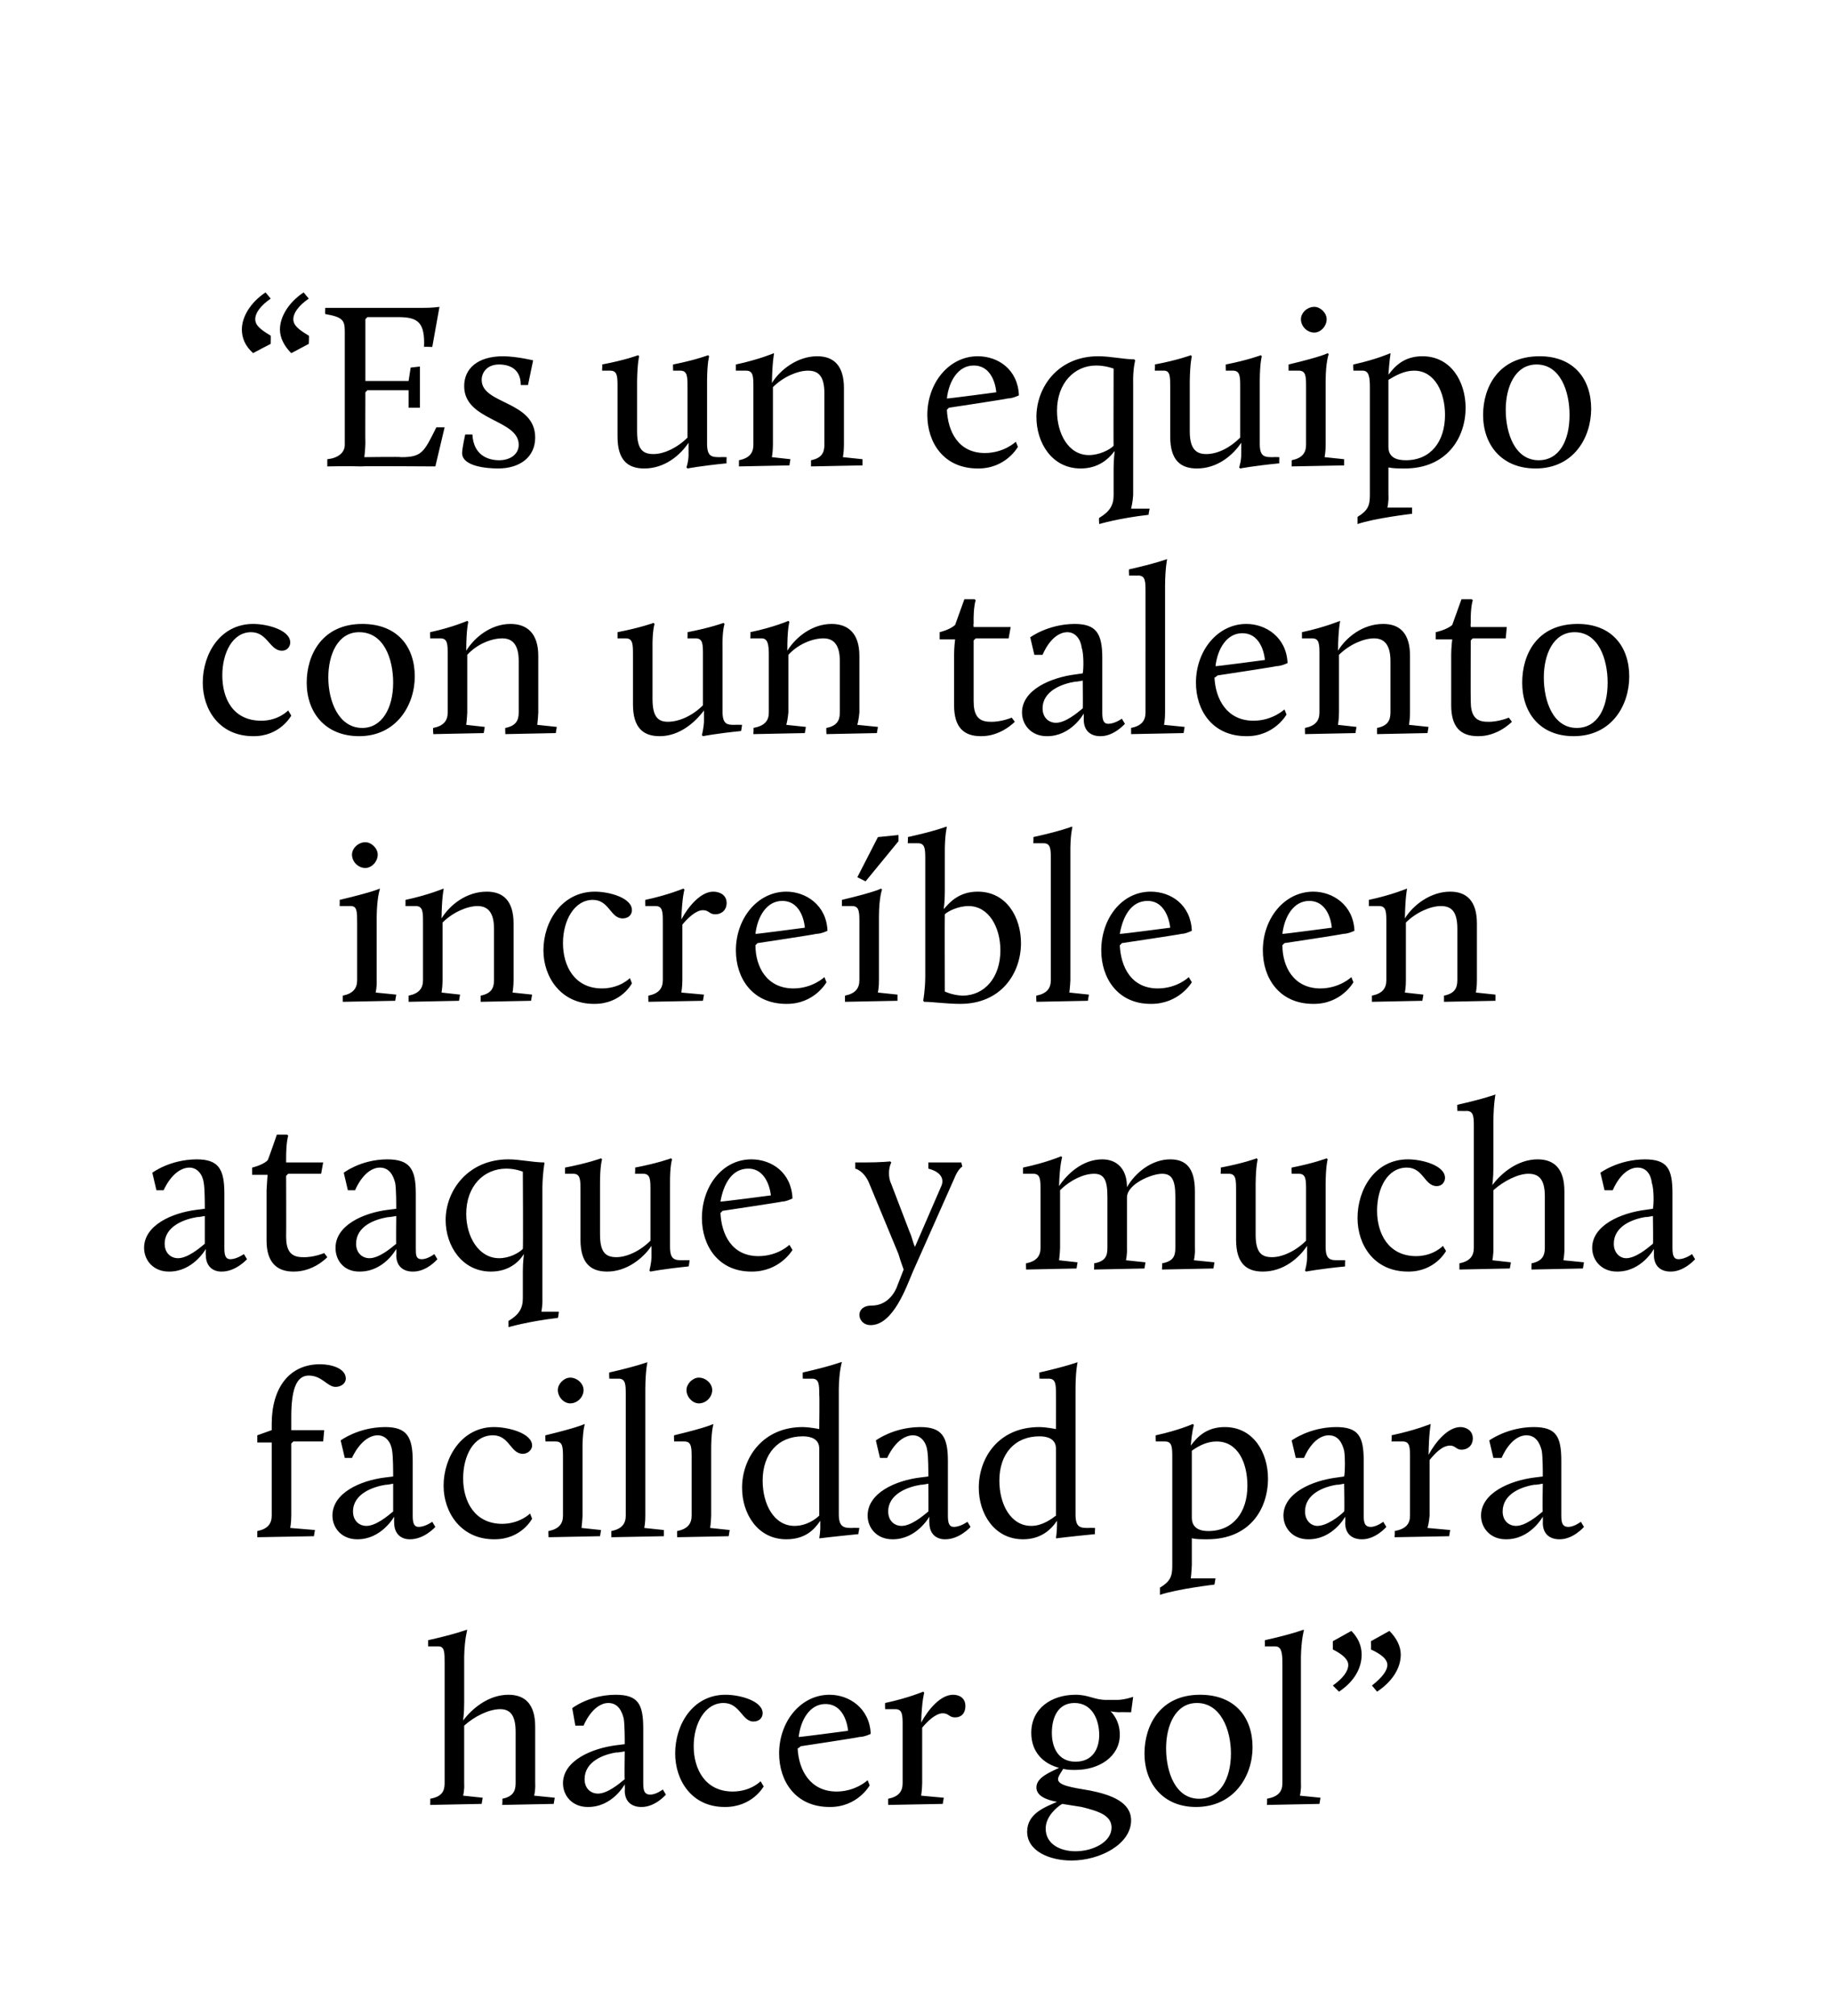 <?xml version="1.0" standalone="no"?><!DOCTYPE svg PUBLIC "-//W3C//DTD SVG 1.1//EN" "http://www.w3.org/Graphics/SVG/1.1/DTD/svg11.dtd"><svg xmlns="http://www.w3.org/2000/svg" version="1.1" width="178px" height="195.8px" viewBox="0 -28 178 195.8" style="top:-28px"><desc>“Es un equipo con un talento incre ble en ataque y mucha facilidad para hacer gol”</desc><defs/><g id="Polygon38482"><path d="m41.8 146.7c1.1-.2 1.4-.7 1.4-1.5v-11.7c0-1 0-1.6-.6-1.6h-1v-.6c2.64-.59 3.7-1 3.7-1h.1s-.26.87-.3 2.6v4.5c0 1.1-.1 1.5-.1 1.7c.9-1.2 2.5-2.5 4.4-2.5c1.6 0 2.6.9 2.6 3.1v5.5c.04.65-.1 1.2-.1 1.2l2 .2l-.1.6l-5 .1s.04-.65 0-.6c1-.2 1.3-.7 1.3-1.5v-5c0-1.7-.6-2.2-1.5-2.2c-1.1 0-2.5.7-3.5 1.6v5.6c.04.65-.1 1.2-.1 1.2l1.9.2l-.1.6l-5 .1s.02-.65 0-.6zm18.1-5.2l.8-.1c0-.5 0-1.9-.1-2.5c-.2-.8-.6-1.5-1.5-1.5c-1.54.03-2.4 2.2-2.4 2.2h-.8l-.3-1.7s1.63-1.28 4.2-1.3c2.2 0 2.7.9 2.7 3.3v5.3c0 .7.1 1.1.7 1.1c.59-.02 1.2-.5 1.2-.5l.3.5s-1.05 1.23-2.4 1.2c-.9 0-1.6-.5-1.6-1.6c.03-.01 0-.6 0-.6c0 0-1.19 2.23-3.6 2.2c-1.5 0-2.4-1.1-2.4-2.3c0-2.2 2.8-3.4 5.2-3.7zm.8 3.3c-.04.04 0-2.7 0-2.7c0 0-.75.14-.8.1c-1.3.2-3.1.9-3.1 2.6c0 .9.6 1.4 1.3 1.4c.9 0 2-.9 2.6-1.4zm9.8-8.2c1.4 0 3.6.6 3.6 1.8c0 .4-.3.8-.9.8c-1.1 0-1.3-1.8-2.9-1.8c-1.8 0-2.9 2-2.9 4.2c0 2.2 1.1 4.4 3.8 4.4c1.77-.01 2.7-1 2.7-1l.3.5s-1.1 2.03-3.8 2c-3.2 0-4.8-2.6-4.8-5.2c0-2.8 1.7-5.7 4.9-5.7zm10.1 0c1.9 0 3.9 1.3 4 3.8c0 0-.6.3-1.1.3c0 .04-5.7.9-5.7.9c0 0-.26.24-.3.2c.1 2.1 1.2 4.2 3.8 4.2c1.85-.01 3-1.1 3-1.1l.2.5s-1.18 2.13-3.9 2.1c-3.3 0-4.9-2.5-4.9-5.2c0-3.1 2.1-5.7 4.9-5.7zm-3 4.1c-.01.04 4.8-.6 4.8-.6c0 0-.17-2.6-2.2-2.6c-1.5 0-2.4 1.5-2.6 3.2zm8.7 6c1-.2 1.4-.7 1.4-1.5v-5.6c0-1 0-1.6-.7-1.6h-1s-.02-.62 0-.6c2.24-.48 3.7-1.1 3.7-1.1l.1.1s-.23.73-.3 2.9c.7-1.3 1.9-2.7 3.1-2.7c.6 0 1.2.3 1.2 1.1c0 .7-.4 1.1-1 1.1c-.6 0-.6-.4-1.2-.4c-.7 0-1.5.8-2 1.4v5.4c-.01.65-.1 1.2-.1 1.2l2.2.2l-.1.6l-5.3.1s-.02-.65 0-.6zm16.6-3c-1.5-.4-2.7-1.5-2.7-3.4c0-2.4 2-3.7 4.3-3.7c1.3 0 1.8.5 3 .5h1.1c.73-.02 1.5-.3 1.5-.3l-.2 1.5s-1.22-.02-1.2 0c-.52-.02-.8-.1-.8-.1c0 0 .92.82.9 2.3c0 2.1-2 3.4-4.3 3.4c-.4 0-.8 0-1.2-.1c-.1.2-.5.7-.5 1c0 .6 1.3.8 3.1 1.1c2 .4 4 1.1 4 2.9c0 2.3-3 3.9-5.8 3.9c-2.1 0-4.3-.9-4.3-2.8c0-1.8 1.8-2.4 2.9-2.9c-1.1-.2-2-.6-2-1.4c0-1 1.4-1.5 2.2-1.9zm.3 3.5c-.5.3-1.6 1.2-1.6 2.4c0 1.5 1.4 2.2 2.9 2.2c1.7 0 3.5-.9 3.5-2.3c0-1.2-1.3-1.6-2.9-2l-1.9-.3zm3.6-6.7c0-1.5-.7-3.1-2.4-3.1c-1.6 0-2.2 1.4-2.2 2.9c0 1.4.6 2.8 2.3 2.8c1.7 0 2.3-1.3 2.3-2.6zm9.8-3.9c3.4 0 5.1 2.2 5.1 5.1c0 2.8-1.8 5.8-5.5 5.8c-3.2 0-5-2.3-5-5.2c0-2.7 1.5-5.7 5.4-5.7zm-.1 10.1c2 0 3.1-1.9 3.1-4.4c0-2.3-1-4.9-3.3-4.9c-2.1 0-3 2.2-3 4.4c0 2.3.9 4.9 3.2 4.9zm6.6 0c1.1-.2 1.5-.7 1.5-1.5v-11.7c0-1-.1-1.6-.7-1.6h-1v-.6c2.64-.59 3.7-1 3.7-1h.1s-.26.87-.3 2.6v12.3c.04.65-.1 1.2-.1 1.2l2 .2l-.1.6l-5.1.1s.03-.65 0-.6zm6.4-15.3l1.8-1c.7.7 1 1.5 1 2.3c0 1.3-.7 2.6-2.2 3.6l-.6-.6c1-.7 1.5-1.4 1.5-2c0-.5-.5-1-1.5-1.5v-.8zm3.7 0l1.8-1c.7.7 1.1 1.5 1.1 2.3c0 1.3-.8 2.6-2.3 3.6l-.5-.6c.9-.7 1.5-1.4 1.5-2c0-.5-.5-1-1.6-1.5c.03-.04 0-.8 0-.8z" stroke="none" fill="#000"/></g><g id="Polygon38481"><path d="m25 120.7c1-.2 1.4-.7 1.4-1.5v-7.1H25v-.7l1.4-.5v-.6c0-3.5 1.7-5.8 4.7-5.8c1.1 0 2.5.4 2.5 1.4c0 .4-.4.8-1 .8c-.8 0-1.3-1.1-2.6-1.1c-1.1 0-1.7 1.1-1.7 4v1.3h3.2l-.1 1.1h-2.9l-.2.2v7c0 .65-.1 1.2-.1 1.2l2.4.2l-.1.6l-5.5.1v-.6zm12.4-5.2l.8-.1c0-.5 0-1.9-.1-2.5c-.1-.8-.6-1.5-1.4-1.5c-1.59.03-2.5 2.2-2.5 2.2h-.7l-.4-1.7s1.69-1.28 4.3-1.3c2.1 0 2.7.9 2.7 3.3v5.3c0 .7.1 1.1.6 1.1c.64-.02 1.3-.5 1.3-.5l.3.5s-1.1 1.23-2.5 1.2c-.8 0-1.5-.5-1.5-1.6c-.02-.01 0-.6 0-.6c0 0-1.24 2.23-3.6 2.2c-1.5 0-2.4-1.1-2.4-2.3c0-2.2 2.7-3.4 5.1-3.7zm.8 3.3v-2.7s-.7.14-.7.1c-1.3.2-3.2.9-3.2 2.6c0 .9.6 1.4 1.3 1.4c.9 0 2-.9 2.6-1.4zm9.8-8.2c1.4 0 3.7.6 3.7 1.8c0 .4-.4.8-.9.8c-1.2 0-1.3-1.8-2.9-1.8c-1.9 0-2.9 2-2.9 4.2c0 2.2 1.1 4.4 3.8 4.4c1.72-.01 2.7-1 2.7-1l.2.5s-1.04 2.03-3.7 2c-3.2 0-4.9-2.6-4.9-5.2c0-2.8 1.8-5.7 4.9-5.7zm5.3 10.1c1-.2 1.4-.7 1.4-1.5v-5.6c0-1 0-1.6-.7-1.6h-1s-.04-.62 0-.6c3.31-.8 3.8-1.1 3.8-1.1v.1s-.23.73-.2 2.6v6.2c-.03.65-.1 1.2-.1 1.2l1.9.2l-.1.6l-5 .1s-.04-.65 0-.6zm.9-13.7c0-.6.6-1.2 1.2-1.2c.7 0 1.3.6 1.3 1.2c0 .7-.6 1.3-1.3 1.3c-.6 0-1.2-.6-1.2-1.3zm5.2 13.7c1-.2 1.4-.7 1.4-1.5v-11.7c0-1 0-1.6-.7-1.6c.03.01-.9 0-.9 0c0 0-.03-.61 0-.6c2.61-.59 3.7-1 3.7-1c0 0-.19.87-.2 2.6v12.3c.01.65-.1 1.2-.1 1.2l1.9.2v.6l-5.1.1v-.6zm6.4 0c1-.2 1.4-.7 1.4-1.5v-5.6c0-1 0-1.6-.7-1.6h-1s-.03-.62 0-.6c3.33-.8 3.8-1.1 3.8-1.1v.1s-.22.73-.2 2.6v6.2c-.02.65-.1 1.2-.1 1.2l1.9.2l-.1.6l-5 .1s-.03-.65 0-.6zm.9-13.7c0-.6.6-1.2 1.2-1.2c.7 0 1.3.6 1.3 1.2c0 .7-.6 1.3-1.3 1.3c-.6 0-1.2-.6-1.2-1.3zm11.3 3.6c.83.02 1.6.2 1.6.2c0 0 .04-3.33 0-3.3c0-1 0-1.6-.7-1.6c.05.01-.9 0-.9 0c0 0-.02-.61 0-.6c2.62-.59 3.7-1 3.7-1h.1s-.28.87-.3 2.6v12.2c0 1.3.6 1.3 1.3 1.3c.01-.02.7 0 .7 0c0 0-.12.6-.1.6c-2.52.25-3.7.4-3.7.4h-.1s.13-.68.1-1.3v-.4c-.6.9-1.5 1.8-3.3 1.8c-2.8 0-4.3-2.5-4.3-5c0-2.9 2-5.9 5.9-5.9zm1.6 8.6v-6.5c0-1-.9-1.2-1.6-1.2c-2.4 0-3.9 1.7-3.9 4.3c0 2.3 1.1 4.4 3.1 4.4c1.2 0 2.1-.7 2.4-1zm9.8-3.7l.8-.1c0-.5 0-1.9-.1-2.5c-.1-.8-.6-1.5-1.4-1.5c-1.59.03-2.5 2.2-2.5 2.2h-.7l-.4-1.7s1.69-1.28 4.3-1.3c2.1 0 2.7.9 2.7 3.3v5.3c0 .7.1 1.1.6 1.1c.64-.02 1.3-.5 1.3-.5l.3.5s-1.09 1.23-2.5 1.2c-.8 0-1.5-.5-1.5-1.6c-.02-.01 0-.6 0-.6c0 0-1.23 2.23-3.6 2.2c-1.5 0-2.4-1.1-2.4-2.3c0-2.2 2.7-3.4 5.1-3.7zm.8 3.3c.02.04 0-2.7 0-2.7c0 0-.7.14-.7.1c-1.3.2-3.2.9-3.2 2.6c0 .9.6 1.4 1.3 1.4c.9 0 2-.9 2.6-1.4zm10.8-8.2c.81.02 1.6.2 1.6.2c0 0 .01-3.33 0-3.3c0-1 0-1.6-.7-1.6c.02.01-.9 0-.9 0c0 0-.04-.61 0-.6c2.6-.59 3.7-1 3.7-1c0 0-.2.87-.2 2.6v12.2c0 1.3.5 1.3 1.3 1.3c-.01-.02.6 0 .6 0c0 0-.04.6 0 .6c-2.55.25-3.7.4-3.7.4h-.1s.1-.68.1-1.3v-.4c-.6.9-1.6 1.8-3.3 1.8c-2.8 0-4.3-2.5-4.3-5c0-2.9 1.9-5.9 5.9-5.9zm1.6 8.6v-6.5c0-1-.9-1.2-1.6-1.2c-2.4 0-3.9 1.7-3.9 4.3c0 2.3 1.1 4.4 3.1 4.4c1.1 0 2-.7 2.4-1zm10.1 7c1-.6 1.2-1.1 1.2-2.1v-10.5c0-1 0-1.6-.7-1.6h-.9s-.03-.62 0-.6c2.23-.48 3.6-1.1 3.6-1.1l.1.1s-.19.55-.3 2c.6-.8 1.5-1.8 3.3-1.8c2.8 0 4.2 2.5 4.2 5c0 3-1.8 5.9-5.9 5.9c-.6 0-1.1 0-1.5-.1v2.6c-.03.72-.1 1.3-.1 1.3h2.4l-.1.6s-3.66.43-5.3 1v-.7zm8.5-9.9c0-2.2-.9-4.3-3-4.3c-.9 0-1.7.4-2.4.9v6.5c0 1.1.9 1.3 1.6 1.3c2.4 0 3.8-1.8 3.8-4.4zm8.7-.8l.7-.1c.1-.5.1-1.9 0-2.5c-.2-.8-.6-1.5-1.5-1.5c-1.56.03-2.4 2.2-2.4 2.2h-.8l-.4-1.7s1.72-1.28 4.3-1.3c2.2 0 2.7.9 2.7 3.3v5.3c0 .7.1 1.1.7 1.1c.58-.02 1.2-.5 1.2-.5l.3.5s-1.06 1.23-2.4 1.2c-.9 0-1.6-.5-1.6-1.6c.02-.01 0-.6 0-.6c0 0-1.2 2.23-3.6 2.2c-1.5 0-2.4-1.1-2.4-2.3c0-2.2 2.8-3.4 5.2-3.7zm.7 3.3c.05.04 0-2.7 0-2.7c0 0-.66.14-.7.1c-1.3.2-3.1.9-3.1 2.6c0 .9.6 1.4 1.2 1.4c.9 0 2.1-.9 2.6-1.4zm4.9 1.9c1.1-.2 1.5-.7 1.5-1.5v-5.6c0-1 0-1.6-.7-1.6h-1.1s.05-.62 0-.6c2.3-.48 3.8-1.1 3.8-1.1v.1s-.16.73-.2 2.9c.7-1.3 1.9-2.7 3.1-2.7c.5 0 1.2.3 1.2 1.1c0 .7-.5 1.1-1.1 1.1c-.5 0-.6-.4-1.1-.4c-.8 0-1.5.8-2 1.4v5.4c-.04.65-.2 1.2-.2 1.2l2.2.2l-.1.6l-5.3.1s.05-.65 0-.6zm13.6-5.2l.8-.1c0-.5 0-1.9-.1-2.5c-.2-.8-.6-1.5-1.5-1.5c-1.55.03-2.4 2.2-2.4 2.2h-.8l-.4-1.7s1.73-1.28 4.3-1.3c2.2 0 2.7.9 2.7 3.3v5.3c0 .7.1 1.1.7 1.1c.58-.02 1.2-.5 1.2-.5l.3.5s-1.06 1.23-2.4 1.2c-.9 0-1.6-.5-1.6-1.6c.02-.01 0-.6 0-.6c0 0-1.2 2.23-3.6 2.2c-1.5 0-2.4-1.1-2.4-2.3c0-2.2 2.8-3.4 5.2-3.7zm.8 3.3c-.05.04 0-2.7 0-2.7c0 0-.76.14-.8.1c-1.3.2-3.1.9-3.1 2.6c0 .9.6 1.4 1.3 1.4c.9 0 2-.9 2.6-1.4z" stroke="none" fill="#000"/></g><g id="Polygon38480"><path d="m19.1 89.5l.8-.1c0-.5 0-1.9-.1-2.5c-.1-.8-.6-1.5-1.4-1.5c-1.6.03-2.5 2.2-2.5 2.2h-.7l-.4-1.7s1.68-1.28 4.3-1.3c2.1 0 2.7.9 2.7 3.3v5.3c0 .7.1 1.1.6 1.1c.63-.02 1.3-.5 1.3-.5l.3.5s-1.1 1.23-2.5 1.2c-.8 0-1.5-.5-1.5-1.6c-.03-.01 0-.6 0-.6c0 0-1.24 2.23-3.6 2.2c-1.5 0-2.4-1.1-2.4-2.3c0-2.2 2.7-3.4 5.1-3.7zm.8 3.3v-2.7s-.71.14-.7.1c-1.3.2-3.2.9-3.2 2.6c0 .9.6 1.4 1.3 1.4c.9 0 2-.9 2.6-1.4zm6-5.2c.03-.7.1-1.5.1-1.5h-1.5v-.7s.99-.22 1.5-.7c.05-.03.9-2.5.9-2.5h1l.1.1s-.21.62-.2 2.3v.3h3.6l-.2 1.1H28l-.2.2s.02 5.88 0 5.9c0 1.3.4 2 1.6 2c1.06.05 2.1-.4 2.1-.4l.3.4s-1.31 1.43-3.3 1.4c-1.6 0-2.6-.9-2.6-3v-4.9zm11.8 1.9l.8-.1c0-.5 0-1.9-.1-2.5c-.2-.8-.6-1.5-1.5-1.5c-1.54.03-2.4 2.2-2.4 2.2h-.7l-.4-1.7s1.64-1.28 4.2-1.3c2.2 0 2.8.9 2.8 3.3v5.3c0 .7 0 1.1.6 1.1c.59-.02 1.2-.5 1.2-.5l.3.5s-1.04 1.23-2.4 1.2c-.9 0-1.6-.5-1.6-1.6c.03-.01 0-.6 0-.6c0 0-1.18 2.23-3.6 2.2c-1.5 0-2.3-1.1-2.3-2.3c0-2.2 2.7-3.4 5.1-3.7zm.8 3.3c-.03.04 0-2.7 0-2.7c0 0-.75.14-.7.1c-1.4.2-3.2.9-3.2 2.6c0 .9.6 1.4 1.3 1.4c.9 0 2-.9 2.6-1.4zm10.9-8.2c1.1 0 2.4.3 3.5.3c-.04 0 0 .1 0 .1c0 0-.17.82-.2 2.3v10.8c.03.69-.1 1.3-.1 1.3h1.7s-.06.57-.1.6c-2.85.33-4.8.9-4.8.9v-.6c1-.6 1.4-1.2 1.4-2.2v-2.6c0-1 .1-1.5.1-1.7c-.5.8-1.5 1.7-3.2 1.7c-2.8 0-4.4-2.5-4.4-5c0-2.9 2.2-5.9 6.1-5.9zm-.9 9.6c1 0 1.9-.5 2.3-.9c.04.04 0-7.5 0-7.5c0 0-.7-.3-1.6-.3c-2.2 0-3.9 1.7-3.9 4.4c0 2.2 1.2 4.3 3.2 4.3zm7.9-6.6c0-1 0-1.6-.7-1.6h-.8v-.6c2.24-.43 3.5-.9 3.5-.9l.1.1s-.21.62-.2 2.4v4.9c0 1.8.6 2.2 1.6 2.2c1 0 2.3-.6 3.3-1.6v-4.9c0-1 0-1.6-.7-1.6h-.8s.04-.64 0-.6c2.25-.43 3.5-.9 3.5-.9l.1.1s-.22.62-.2 2.4v6.1c0 1.3.5 1.3 1.3 1.3c-.04-.02.6 0 .6 0c0 0-.06.6-.1.6c-2.47.25-3.7.5-3.7.5l-.1-.1s.18-.68.2-1.3V93c-.8 1.2-2.4 2.5-4.3 2.5c-1.6 0-2.6-.8-2.6-3.1v-4.8zm16.6-3c2 0 3.9 1.3 4 3.8c0 0-.6.3-1 .3c-.04.04-5.8.9-5.8.9c0 0-.2.24-.2.2c.1 2.1 1.1 4.2 3.7 4.2c1.91-.01 3-1.1 3-1.1l.3.5s-1.23 2.13-4 2.1c-3.2 0-4.8-2.5-4.8-5.2c0-3.1 2-5.7 4.8-5.7zm-3 4.1c.04.04 4.9-.6 4.9-.6c0 0-.21-2.6-2.2-2.6c-1.6 0-2.4 1.5-2.7 3.2zm17.1 8.4l.7-1.8c-.1-.3-.3-.8-.5-1.5l-2.9-7c-.53-1.14-1.3-1.3-1.3-1.3v-.6h1c1.49 0 2.4-.1 2.4-.1c0 0 .08.1.1.1c-.3.6-.3 1.5 0 2.1l1.8 4.7c.2.4.3 1 .5 1.4l2.6-6c.3-.9-.5-1.4-1.3-1.6v-.6h3.2l.1.4s-.41.2-.8 1.2l-4 9c-.6 1.4-1.9 5.2-4.1 5.2c-.7 0-1.1-.5-1.1-1c0-.4.3-.9 1.2-.9c1.2 0 2-.8 2.4-1.7zm12.6-2.4c1-.2 1.4-.7 1.4-1.5v-5.6c0-1 0-1.6-.7-1.6h-1v-.6c2.27-.48 3.7-1.1 3.7-1.1l.1.1s-.24.71-.3 2.8c.8-1.2 2.3-2.6 4.2-2.6c1.4 0 2.4.9 2.4 2.7c.8-1.4 2.4-2.7 4.2-2.7c1.5 0 2.4.8 2.4 3.1v5.5c.04.65-.1 1.2-.1 1.2l2 .2l-.1.6l-5 .1s.04-.65 0-.6c1.1-.2 1.3-.7 1.3-1.5v-5c0-1.7-.4-2.2-1.3-2.2c-1 0-3.4 1-3.4 2.3v4.9c.03.65-.1 1.2-.1 1.2l1.9.2l-.1.6l-4.9.1s.04-.65 0-.6c1.1-.2 1.3-.7 1.3-1.5v-5c0-1.7-.4-2.2-1.3-2.2c-1 0-2.3.6-3.3 1.6v5.6c-.02.65-.1 1.2-.1 1.2l1.8.2l-.1.6l-4.9.1s-.03-.65 0-.6zm20.4-7.1c0-1 0-1.6-.7-1.6h-.8s.04-.64 0-.6c2.27-.43 3.5-.9 3.5-.9l.1.1s-.18.62-.2 2.4v4.9c0 1.8.6 2.2 1.6 2.2c1 0 2.3-.6 3.3-1.6v-4.9c0-1 0-1.6-.7-1.6h-.7s-.03-.64 0-.6c2.18-.43 3.4-.9 3.4-.9l.1.1s-.19.62-.2 2.4v6.1c0 1.3.5 1.3 1.3 1.3c0-.02.6 0 .6 0c0 0-.03.6 0 .6c-2.54.25-3.8.5-3.8.5l-.1-.1s.21-.68.2-1.3V93c-.8 1.2-2.3 2.5-4.3 2.5c-1.6 0-2.6-.8-2.6-3.1v-4.8zm16.7-3c1.4 0 3.6.6 3.6 1.8c0 .4-.3.8-.8.8c-1.2 0-1.3-1.8-2.9-1.8c-1.9 0-2.9 2-2.9 4.2c0 2.2 1.1 4.4 3.8 4.4c1.7-.01 2.6-1 2.6-1l.3.5s-1.07 2.03-3.7 2c-3.3 0-4.9-2.6-4.9-5.2c0-2.8 1.7-5.7 4.9-5.7zm5 10.1c1-.2 1.4-.7 1.4-1.5V81.5c0-1 0-1.6-.7-1.6c.04.01-.9 0-.9 0c0 0-.03-.61 0-.6c2.62-.59 3.7-1 3.7-1c0 0-.18.87-.2 2.6v4.5c0 1.1-.1 1.5-.1 1.7c.9-1.2 2.5-2.5 4.4-2.5c1.6 0 2.6.9 2.6 3.1v5.5c.02.65-.1 1.2-.1 1.2l2 .2l-.1.6l-5 .1s.02-.65 0-.6c1-.2 1.3-.7 1.3-1.5v-5c0-1.7-.6-2.2-1.6-2.2c-1 0-2.4.7-3.4 1.6v5.6c.02.65-.1 1.2-.1 1.2l1.8.2l-.1.6l-4.9.1v-.6zm18.1-5.2l.7-.1c.1-.5.1-1.9-.1-2.5c-.1-.8-.5-1.5-1.4-1.5c-1.56.03-2.4 2.2-2.4 2.2h-.8l-.4-1.7s1.71-1.28 4.3-1.3c2.2 0 2.7.9 2.7 3.3v5.3c0 .7.1 1.1.6 1.1c.67-.02 1.3-.5 1.3-.5l.3.5s-1.07 1.23-2.4 1.2c-.9 0-1.6-.5-1.6-1.6v-.6s-1.21 2.23-3.6 2.2c-1.5 0-2.4-1.1-2.4-2.3c0-2.2 2.8-3.4 5.2-3.7zm.7 3.3c.04.04 0-2.7 0-2.7c0 0-.67.14-.7.1c-1.3.2-3.1.9-3.1 2.6c0 .9.6 1.4 1.2 1.4c.9 0 2-.9 2.6-1.4z" stroke="none" fill="#000"/></g><g id="Polygon38479"><path d="m33.3 68.7c1-.2 1.4-.7 1.4-1.5v-5.6c0-1 0-1.6-.6-1.6H33s.02-.62 0-.6c3.37-.8 3.9-1.1 3.9-1.1v.1s-.27.73-.3 2.6v6.2c.03.65-.1 1.2-.1 1.2l2 .2l-.1.6l-5.1.1v-.6zm.9-13.7c0-.6.6-1.2 1.3-1.2c.6 0 1.2.6 1.2 1.2c0 .7-.6 1.3-1.2 1.3c-.7 0-1.3-.6-1.3-1.3zm5.5 13.7c1-.2 1.4-.7 1.4-1.5v-5.6c0-1 0-1.6-.7-1.6h-1v-.6c2.24-.48 3.7-1.1 3.7-1.1v.1s-.17.73-.2 2.8c.8-1.3 2.4-2.6 4.4-2.6c1.6 0 2.6.9 2.6 3.1v5.5c0 .65-.1 1.2-.1 1.2l1.9.2l-.1.6l-4.9.1v-.6c1-.2 1.3-.7 1.3-1.5v-5c0-1.7-.7-2.2-1.6-2.2c-1 0-2.4.6-3.4 1.6v5.6c0 .65-.1 1.2-.1 1.2l1.8.2l-.1.6l-4.9.1v-.6zm18.1-10.1c1.4 0 3.6.6 3.6 1.8c0 .4-.3.8-.9.8c-1.2 0-1.3-1.8-2.9-1.8c-1.8 0-2.9 2-2.9 4.2c0 2.2 1.1 4.4 3.8 4.4c1.75-.01 2.7-1 2.7-1l.2.5s-1.02 2.03-3.7 2c-3.2 0-4.9-2.6-4.9-5.2c0-2.8 1.8-5.7 5-5.7zM63 68.7c1-.2 1.4-.7 1.4-1.5v-5.6c0-1 0-1.6-.7-1.6h-1s-.02-.62 0-.6c2.24-.48 3.7-1.1 3.7-1.1l.1.1s-.23.73-.3 2.9c.7-1.3 1.9-2.7 3.1-2.7c.6 0 1.3.3 1.3 1.1c0 .7-.5 1.1-1.1 1.1c-.6 0-.6-.4-1.2-.4c-.7 0-1.5.8-2 1.4v5.4c0 .65-.1 1.2-.1 1.2l2.2.2l-.1.6l-5.3.1s-.02-.65 0-.6zm13.4-10.1c1.9 0 3.9 1.3 4 3.8c0 0-.6.3-1.1.3c.01.04-5.7.9-5.7.9l-.2.2c0 2.1 1.1 4.2 3.7 4.2c1.87-.01 3-1.1 3-1.1l.2.5s-1.17 2.13-3.9 2.1c-3.3 0-4.9-2.5-4.9-5.2c0-3.1 2.1-5.7 4.9-5.7zm-3 4.1c0 .04 4.8-.6 4.8-.6c0 0-.15-2.6-2.2-2.6c-1.5 0-2.4 1.5-2.6 3.2zm8.7 6c1-.2 1.4-.7 1.4-1.5v-5.6c0-1 0-1.6-.7-1.6h-1v-.6c3.36-.8 3.8-1.1 3.8-1.1l.1.1s-.29.73-.3 2.6v6.2c.01.65-.1 1.2-.1 1.2l1.9.2v.6l-5.1.1v-.6zm1.2-11.5l2-3.9l2-.2v.6l-3.2 3.9l-.8-.4zm10.2 11.5c2.2 0 3.7-1.8 3.7-4.4c0-2.2-1.1-4.3-3.1-4.3c-1 0-2 .5-2.3.8c-.02.01 0 7.5 0 7.5c0 0 .69.35 1.7.4zm-3.6-1.8V55.5c0-1 0-1.6-.7-1.6h-1s.04-.61 0-.6c2.68-.59 3.7-1 3.7-1h.1s-.22.87-.2 2.6v3.7c0 1.1-.1 1.5-.1 1.7c.6-.7 1.5-1.7 3.3-1.7c2.8 0 4.2 2.5 4.2 5c0 2.9-1.9 5.9-5.9 5.9c-1.3 0-2.7-.2-3.5-.2l-.1-.1s.19-1.03.2-2.3zm10.8 1.8c1-.2 1.4-.7 1.4-1.5V55.5c0-1 0-1.6-.7-1.6h-1s.03-.61 0-.6c2.67-.59 3.7-1 3.7-1h.1s-.23.87-.2 2.6v12.3c-.03.65-.1 1.2-.1 1.2l1.9.2l-.1.6l-5 .1s-.04-.65 0-.6zm11.1-10.1c2 0 3.9 1.3 4 3.8c0 0-.6.3-1 .3c-.04.04-5.8.9-5.8.9c0 0-.2.24-.2.2c.1 2.1 1.1 4.2 3.7 4.2c1.91-.01 3-1.1 3-1.1l.3.5s-1.23 2.13-4 2.1c-3.2 0-4.8-2.5-4.8-5.2c0-3.1 2-5.7 4.8-5.7zm-3 4.1c.05.04 4.9-.6 4.9-.6c0 0-.21-2.6-2.2-2.6c-1.6 0-2.4 1.5-2.7 3.2zm18.8-4.1c1.9 0 3.9 1.3 4 3.8c0 0-.6.3-1.1.3c.01.04-5.7.9-5.7.9l-.2.2c0 2.1 1.1 4.2 3.7 4.2c1.87-.01 3-1.1 3-1.1l.2.5s-1.17 2.13-3.9 2.1c-3.3 0-4.9-2.5-4.9-5.2c0-3.1 2.1-5.7 4.9-5.7zm-3 4.1c0 .04 4.8-.6 4.8-.6c0 0-.15-2.6-2.2-2.6c-1.5 0-2.4 1.5-2.6 3.2zm8.7 6c1-.2 1.4-.7 1.4-1.5v-5.6c0-1 0-1.6-.7-1.6h-1v-.6c2.25-.48 3.7-1.1 3.7-1.1v.1s-.16.73-.2 2.8c.8-1.3 2.5-2.6 4.4-2.6c1.6 0 2.6.9 2.6 3.1v5.5c.01.65-.1 1.2-.1 1.2l1.9.2v.6l-5 .1v-.6c1-.2 1.3-.7 1.3-1.5v-5c0-1.7-.6-2.2-1.6-2.2c-1 0-2.4.6-3.4 1.6v5.6c.01.65-.1 1.2-.1 1.2l1.8.2l-.1.6l-4.9.1v-.6z" stroke="none" fill="#000"/></g><g id="Polygon38478"><path d="m24.6 32.6c1.4 0 3.6.6 3.6 1.8c0 .4-.3.8-.8.8c-1.2 0-1.4-1.8-3-1.8c-1.8 0-2.8 2-2.8 4.2c0 2.2 1 4.4 3.8 4.4c1.68-.01 2.6-1 2.6-1l.3.5s-1.08 2.03-3.7 2c-3.3 0-4.9-2.6-4.9-5.2c0-2.8 1.7-5.7 4.9-5.7zm10.6 0c3.4 0 5.1 2.2 5.1 5.1c0 2.8-1.8 5.8-5.4 5.8c-3.3 0-5.1-2.3-5.1-5.2c0-2.7 1.5-5.7 5.4-5.7zm0 10.1c1.9 0 3-1.9 3-4.4c0-2.3-.9-4.9-3.3-4.9c-2.1 0-3 2.2-3 4.4c0 2.3 1 4.9 3.3 4.9zm6.9 0c1-.2 1.4-.7 1.4-1.5v-5.6c0-1 0-1.6-.7-1.6h-1s-.04-.62 0-.6c2.21-.48 3.6-1.1 3.6-1.1l.1.1s-.2.73-.2 2.8c.8-1.3 2.4-2.6 4.3-2.6c1.6 0 2.7.9 2.7 3.1v5.5c-.03.65-.1 1.2-.1 1.2l1.9.2l-.1.6l-4.9.1s-.03-.65 0-.6c1-.2 1.3-.7 1.3-1.5v-5c0-1.7-.7-2.2-1.6-2.2c-1.1 0-2.5.6-3.4 1.6v5.6c-.03.65-.1 1.2-.1 1.2l1.8.2l-.1.6l-4.9.1s-.05-.65 0-.6zm19.4-7.1c0-1 0-1.6-.7-1.6h-.8v-.6c2.22-.43 3.5-.9 3.5-.9l.1.1s-.23.62-.2 2.4v4.9c0 1.8.6 2.2 1.5 2.2c1.1 0 2.4-.6 3.4-1.6v-4.9c0-1 0-1.6-.7-1.6h-.8s.02-.64 0-.6c2.23-.43 3.5-.9 3.5-.9l.1.1s-.24.62-.2 2.4v6.1c0 1.3.5 1.3 1.2 1.3c.05-.02.7 0 .7 0c0 0-.08.6-.1.6c-2.48.25-3.7.5-3.7.5l-.1-.1s.17-.68.2-1.3V41c-.9 1.2-2.4 2.5-4.3 2.5c-1.6 0-2.6-.8-2.6-3.1v-4.8zm11.7 7.1c1.1-.2 1.5-.7 1.5-1.5v-5.6c0-1-.1-1.6-.7-1.6h-1.1s.04-.62 0-.6c2.3-.48 3.7-1.1 3.7-1.1l.1.1s-.22.73-.2 2.8c.8-1.3 2.4-2.6 4.3-2.6c1.6 0 2.7.9 2.7 3.1v5.5c-.05.65-.2 1.2-.2 1.2l2 .2l-.1.6l-4.9.1s-.04-.65 0-.6c1-.2 1.3-.7 1.3-1.5v-5c0-1.7-.7-2.2-1.6-2.2c-1.1 0-2.5.6-3.4 1.6v5.6c-.05.65-.2 1.2-.2 1.2l1.9.2l-.1.6l-5 .1s.04-.65 0-.6zm19.5-7.1c0-.7.1-1.5.1-1.5h-1.5v-.7s.96-.22 1.5-.7l.9-2.5h1l.1.1s-.24.62-.2 2.3c-.04-.04 0 .3 0 .3h3.6L98 34h-3.2l-.2.2v5.9c0 1.3.4 2 1.6 2c1.03.05 2.1-.4 2.1-.4l.3.4s-1.35 1.43-3.3 1.4c-1.7 0-2.6-.9-2.6-3v-4.9zm11.8 1.9l.7-.1c.1-.5.1-1.9-.1-2.5c-.1-.8-.6-1.5-1.4-1.5c-1.57.03-2.4 2.2-2.4 2.2h-.8l-.4-1.7s1.71-1.28 4.3-1.3c2.1 0 2.7.9 2.7 3.3v5.3c0 .7.1 1.1.6 1.1c.66-.02 1.3-.5 1.3-.5l.3.5s-1.08 1.23-2.4 1.2c-.9 0-1.6-.5-1.6-1.6v-.6s-1.22 2.23-3.6 2.2c-1.5 0-2.4-1.1-2.4-2.3c0-2.2 2.8-3.4 5.2-3.7zm.7 3.3c.03.04 0-2.7 0-2.7c0 0-.68.14-.7.1c-1.3.2-3.2.9-3.2 2.6c0 .9.6 1.4 1.3 1.4c.9 0 2-.9 2.6-1.4zm4.7 1.9c1-.2 1.4-.7 1.4-1.5V29.5c0-1 0-1.6-.7-1.6c.04.01-.9 0-.9 0c0 0-.03-.61 0-.6c2.62-.59 3.7-1 3.7-1c0 0-.19.87-.2 2.6v12.3c.01.65-.1 1.2-.1 1.2l2 .2l-.1.6l-5.1.1v-.6zm11.2-10.1c1.9 0 3.9 1.3 4 3.8c0 0-.6.3-1.1.3c0 .04-5.7.9-5.7.9c0 0-.26.24-.3.2c.1 2.1 1.2 4.2 3.8 4.2c1.86-.01 3-1.1 3-1.1l.2.5s-1.18 2.13-3.9 2.1c-3.3 0-4.9-2.5-4.9-5.2c0-3.1 2.1-5.7 4.9-5.7zm-3 4.1c-.01.04 4.8-.6 4.8-.6c0 0-.16-2.6-2.2-2.6c-1.5 0-2.4 1.5-2.6 3.2zm8.7 6c1-.2 1.4-.7 1.4-1.5v-5.6c0-1 0-1.6-.7-1.6h-1v-.6c2.24-.48 3.7-1.1 3.7-1.1v.1s-.17.73-.2 2.8c.8-1.3 2.4-2.6 4.4-2.6c1.6 0 2.6.9 2.6 3.1v5.5c0 .65-.1 1.2-.1 1.2l1.9.2l-.1.6l-4.9.1v-.6c1-.2 1.3-.7 1.3-1.5v-5c0-1.7-.7-2.2-1.6-2.2c-1 0-2.4.6-3.4 1.6v5.6c0 .65-.1 1.2-.1 1.2l1.8.2l-.1.6l-4.9.1s-.02-.65 0-.6zm14.2-7.1c0-.7.1-1.5.1-1.5h-1.6v-.7s1.06-.22 1.6-.7l.9-2.5h1l.1.1s-.24.62-.2 2.3c-.04-.04 0 .3 0 .3h3.5l-.1 1.1h-3.2l-.2.2s-.02 5.88 0 5.9c0 1.3.4 2 1.6 2c1.03.05 2.1-.4 2.1-.4l.3.4s-1.35 1.43-3.3 1.4c-1.7 0-2.6-.9-2.6-3v-4.9zm12.3-3c3.3 0 5 2.2 5 5.1c0 2.8-1.7 5.8-5.4 5.8c-3.3 0-5-2.3-5-5.2c0-2.7 1.4-5.7 5.4-5.7zm-.1 10.1c2 0 3-1.9 3-4.4c0-2.3-.9-4.9-3.2-4.9c-2.1 0-3 2.2-3 4.4c0 2.3.9 4.9 3.2 4.9z" stroke="none" fill="#000"/></g><g id="Polygon38477"><path d="m29.5.4l.5.6c-1 .7-1.5 1.4-1.5 2c0 .6.5 1 1.5 1.6c.05-.05 0 .8 0 .8l-1.7.9c-.7-.7-1.1-1.5-1.1-2.3c0-1.2.8-2.6 2.3-3.6zm-3.7 0l.5.6c-1 .7-1.5 1.4-1.5 2c0 .6.5 1 1.5 1.6c.02-.05 0 .8 0 .8c0 0-1.75.9-1.7.9c-.8-.7-1.1-1.5-1.1-2.3c0-1.2.8-2.6 2.3-3.6zm6 16.2c1-.1 1.7-.6 1.7-1.4v-11c0-1.1-.2-1.4-1.9-1.7c-.03-.02 0-.6 0-.6h9.4c.99.01 1.7-.1 1.7-.1L42 5.7s-.8-.04-.8 0c.1-2.4-.6-2.9-2.5-2.9h-3l-.2.2v6h4.2l.2-1.3l.9-.1v4h-1.1V9.9h-4l-.2.2s-.02 4.97 0 5c-.02.65-.1 1.3-.1 1.3c0 0 3.57-.05 3.6 0c2 0 2.2-.5 3.4-2.9h.8l-.9 3.8s-7.17-.05-7.2 0c-1.12-.05-3.3 0-3.3 0v-.7zm13.4-2.4h.7c.1 2 1.5 2.5 2.6 2.5c1.1 0 1.9-.6 1.9-1.5c0-2.5-5.3-2.3-5.3-5.7c0-1.7 1.3-2.9 3.8-2.9c1.37.02 2.9.4 2.9.4l-.5 2.4h-.7c0-1.9-1.6-2-2.1-2c-1.2 0-1.7.8-1.7 1.5c0 2.4 5.2 2 5.2 5.6c0 1.9-1.5 3-3.6 3c-1.1 0-3.5-.2-3.5-1.5c.01-.5.3-1.8.3-1.8zM60 9.6c0-1 0-1.6-.7-1.6h-.8s.04-.64 0-.6c2.28-.43 3.5-.9 3.5-.9l.1.1s-.17.62-.2 2.4v4.9c0 1.8.6 2.2 1.6 2.2c1 0 2.3-.6 3.3-1.6V9.6c0-1 0-1.6-.7-1.6h-.7s-.02-.64 0-.6c2.18-.43 3.4-.9 3.4-.9l.1.1s-.19.62-.2 2.4v6.1c0 1.3.5 1.3 1.3 1.3c0-.02.6 0 .6 0c0 0-.03.6 0 .6c-2.53.25-3.8.5-3.8.5l-.1-.1s.22-.68.2-1.3V15c-.8 1.2-2.3 2.5-4.3 2.5c-1.6 0-2.6-.8-2.6-3.1V9.6zm11.8 7.1c1-.2 1.4-.7 1.4-1.5V9.6c0-1 0-1.6-.7-1.6h-1v-.6c2.25-.48 3.7-1.1 3.7-1.1v.1s-.16.73-.2 2.8c.8-1.3 2.5-2.6 4.4-2.6c1.6 0 2.6.9 2.6 3.1v5.5c0 .65-.1 1.2-.1 1.2l1.9.2v.6l-5 .1v-.6c1-.2 1.3-.7 1.3-1.5v-5c0-1.7-.6-2.2-1.6-2.2c-1 0-2.4.6-3.4 1.6v5.6c0 .65-.1 1.2-.1 1.2l1.8.2l-.1.6l-4.9.1v-.6zM95 6.6c2 0 3.9 1.3 4 3.8c0 0-.6.3-1.1.3c.02.04-5.7.9-5.7.9l-.2.2c.1 2.1 1.1 4.2 3.7 4.2c1.88-.01 3-1.1 3-1.1l.2.5s-1.16 2.13-3.9 2.1c-3.3 0-4.9-2.5-4.9-5.2c0-3.1 2.1-5.7 4.9-5.7zm-3 4.1c.01.04 4.8-.6 4.8-.6c0 0-.14-2.6-2.2-2.6c-1.5 0-2.4 1.5-2.6 3.2zm14.7-4.1c1.2 0 2.5.3 3.5.3l.1.1s-.24.82-.2 2.3v10.8c-.04.69-.2 1.3-.2 1.3h1.8s-.12.57-.1.6c-2.92.33-4.8.9-4.8.9c0 0-.05-.64 0-.6c1-.6 1.4-1.2 1.4-2.2v-2.6c0-1 .1-1.5.1-1.7c-.6.8-1.6 1.7-3.3 1.7c-2.8 0-4.3-2.5-4.3-5c0-2.9 2.1-5.9 6-5.9zm-.9 9.6c1 0 2-.5 2.4-.9c-.02.04 0-7.5 0-7.5c0 0-.76-.3-1.7-.3c-2.1 0-3.8 1.7-3.8 4.4c0 2.2 1.1 4.3 3.1 4.3zm7.9-6.6c0-1 0-1.6-.6-1.6h-.9s.05-.64 0-.6c2.28-.43 3.5-.9 3.5-.9l.1.1s-.17.62-.2 2.4v4.9c0 1.8.7 2.2 1.6 2.2c1.1 0 2.3-.6 3.3-1.6V9.6c0-1 0-1.6-.7-1.6h-.7s-.02-.64 0-.6c2.19-.43 3.4-.9 3.4-.9l.1.1s-.19.62-.2 2.4v6.1c0 1.3.5 1.3 1.3 1.3c0-.02.6 0 .6 0c0 0-.02.6 0 .6c-2.53.25-3.8.5-3.8.5l-.1-.1s.22-.68.2-1.3V15c-.8 1.2-2.3 2.5-4.3 2.5c-1.6 0-2.6-.8-2.6-3.1V9.6zm11.8 7.1c1-.2 1.4-.7 1.4-1.5V9.6c0-1 0-1.6-.7-1.6h-1v-.6c3.36-.8 3.8-1.1 3.8-1.1l.1.1s-.29.73-.3 2.6v6.2c.01.65-.1 1.2-.1 1.2l1.9.2v.6l-5.1.1v-.6zm.9-13.7c0-.6.6-1.2 1.3-1.2c.6 0 1.2.6 1.2 1.2c0 .7-.6 1.3-1.2 1.3c-.7 0-1.3-.6-1.3-1.3zm5.5 19.2c1-.6 1.2-1.1 1.2-2.1V9.6c0-1-.1-1.6-.7-1.6h-.9s-.05-.62 0-.6c2.21-.48 3.6-1.1 3.6-1.1v.1s-.1.55-.2 2c.6-.8 1.5-1.8 3.3-1.8c2.8 0 4.2 2.5 4.2 5c0 3-1.9 5.9-5.9 5.9c-.6 0-1.1 0-1.6-.1v2.6c.05.72-.1 1.3-.1 1.3h2.4v.6s-3.68.43-5.3 1v-.7zm8.5-9.9c0-2.2-1-4.3-3-4.3c-.9 0-1.7.4-2.5.9v6.5c0 1.1.9 1.3 1.7 1.3c2.4 0 3.8-1.8 3.8-4.4zm9.2-5.7c3.3 0 5 2.2 5 5.1c0 2.8-1.7 5.8-5.4 5.8c-3.3 0-5.1-2.3-5.1-5.2c0-2.7 1.5-5.7 5.5-5.7zm-.1 10.1c2 0 3-1.9 3-4.4c0-2.3-.9-4.9-3.2-4.9c-2.1 0-3 2.2-3 4.4c0 2.3.9 4.9 3.2 4.9z" stroke="none" fill="#000"/></g></svg>